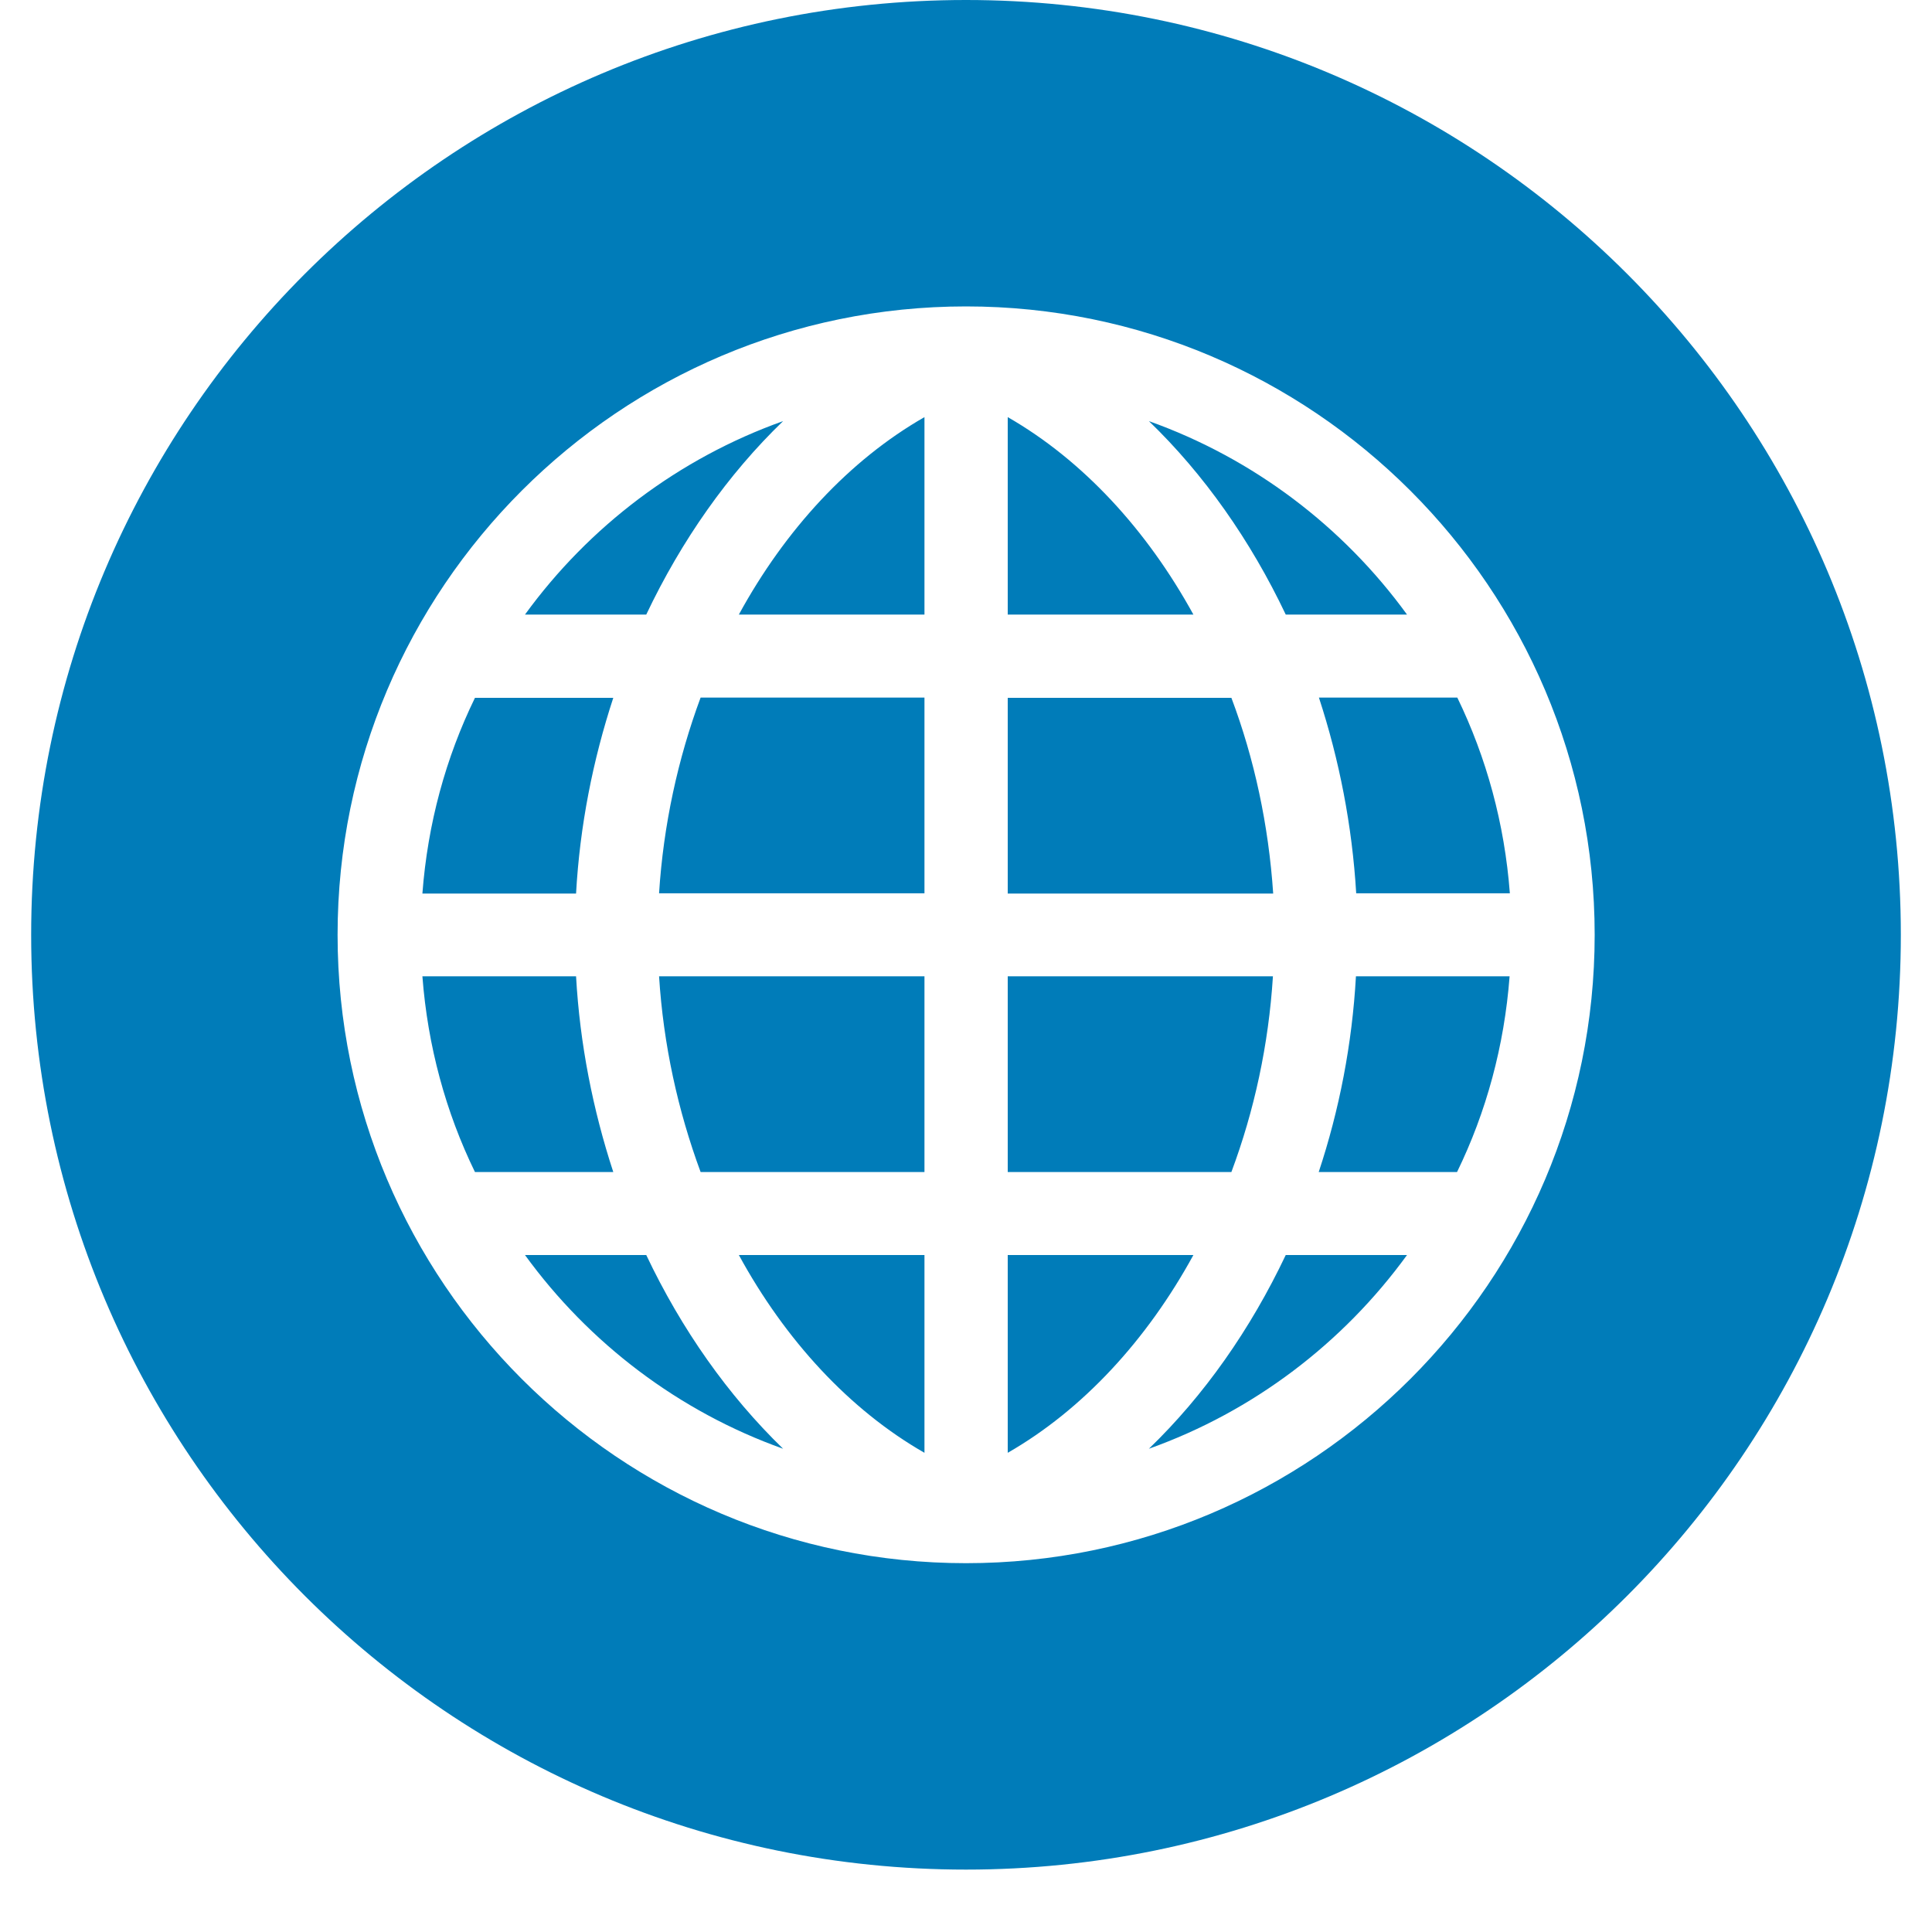 <svg xmlns="http://www.w3.org/2000/svg" xmlns:xlink="http://www.w3.org/1999/xlink" width="40" zoomAndPan="magnify" viewBox="0 0 30 30" height="40" preserveAspectRatio="xMidYMid meet" version="1.0"><defs><clipPath id="8eee7a4583"><path d="M 0.484 0 L 29.516 0 L 29.516 29.031 L 0.484 29.031 Z M 0.484 0 " clip-rule="nonzero"/></clipPath></defs><g clip-path="url(#8eee7a4583)"><path fill="#007cb9" d="M 9.523 18.199 L 7.375 18.199 C 6.922 17.27 6.641 16.242 6.559 15.16 L 8.945 15.16 C 9.004 16.211 9.207 17.234 9.523 18.199 Z M 9.523 10.836 L 7.375 10.836 C 6.922 11.766 6.641 12.789 6.559 13.875 L 8.945 13.875 C 9.004 12.82 9.207 11.801 9.523 10.836 Z M 8.152 19.488 C 9.145 20.855 10.539 21.918 12.16 22.496 C 11.305 21.668 10.582 20.641 10.035 19.488 Z M 12.16 6.539 C 10.539 7.117 9.145 8.176 8.152 9.543 L 10.035 9.543 C 10.582 8.391 11.305 7.363 12.16 6.539 Z M 11.473 9.543 L 14.355 9.543 L 14.355 6.477 C 13.188 7.145 12.191 8.227 11.473 9.543 Z M 10.234 13.871 L 14.355 13.871 L 14.355 10.832 L 10.879 10.832 C 10.527 11.781 10.301 12.812 10.234 13.871 Z M 10.879 18.199 L 14.355 18.199 L 14.355 15.16 L 10.234 15.16 C 10.301 16.223 10.527 17.246 10.879 18.199 Z M 14.355 22.559 L 14.355 19.488 L 11.473 19.488 C 12.191 20.805 13.188 21.891 14.355 22.559 Z M 15.648 19.488 L 15.648 22.559 C 16.812 21.891 17.809 20.809 18.531 19.488 Z M 15.648 6.477 L 15.648 9.543 L 18.531 9.543 C 17.809 8.227 16.812 7.145 15.648 6.477 Z M 19.766 15.16 L 15.648 15.16 L 15.648 18.199 L 19.121 18.199 C 19.477 17.246 19.699 16.223 19.766 15.16 Z M 19.121 10.836 L 15.648 10.836 L 15.648 13.875 L 19.77 13.875 C 19.699 12.812 19.477 11.781 19.121 10.836 Z M 17.84 22.496 C 19.461 21.918 20.855 20.855 21.848 19.488 L 19.965 19.488 C 19.418 20.641 18.699 21.668 17.84 22.496 Z M 21.848 9.543 C 20.855 8.176 19.461 7.117 17.84 6.539 C 18.695 7.363 19.418 8.391 19.965 9.543 Z M 20.477 18.199 L 22.625 18.199 C 23.078 17.27 23.359 16.242 23.441 15.16 L 21.055 15.16 C 20.996 16.211 20.797 17.234 20.477 18.199 Z M 21.059 13.871 L 23.445 13.871 C 23.363 12.789 23.082 11.766 22.629 10.832 L 20.48 10.832 C 20.797 11.801 20.996 12.82 21.059 13.871 Z M 29.516 14.516 C 29.516 22.535 23.02 29.031 15 29.031 C 6.98 29.031 0.484 22.535 0.484 14.516 C 0.484 6.5 6.98 0 15 0 C 23.02 0 29.516 6.5 29.516 14.516 Z M 24.762 14.516 C 24.762 9.133 20.383 4.758 15 4.758 C 9.617 4.758 5.242 9.133 5.242 14.516 C 5.242 19.898 9.617 24.273 15 24.273 C 20.383 24.273 24.762 19.898 24.762 14.516 Z M 24.762 14.516 " fill-opacity="1" fill-rule="nonzero"/></g></svg>